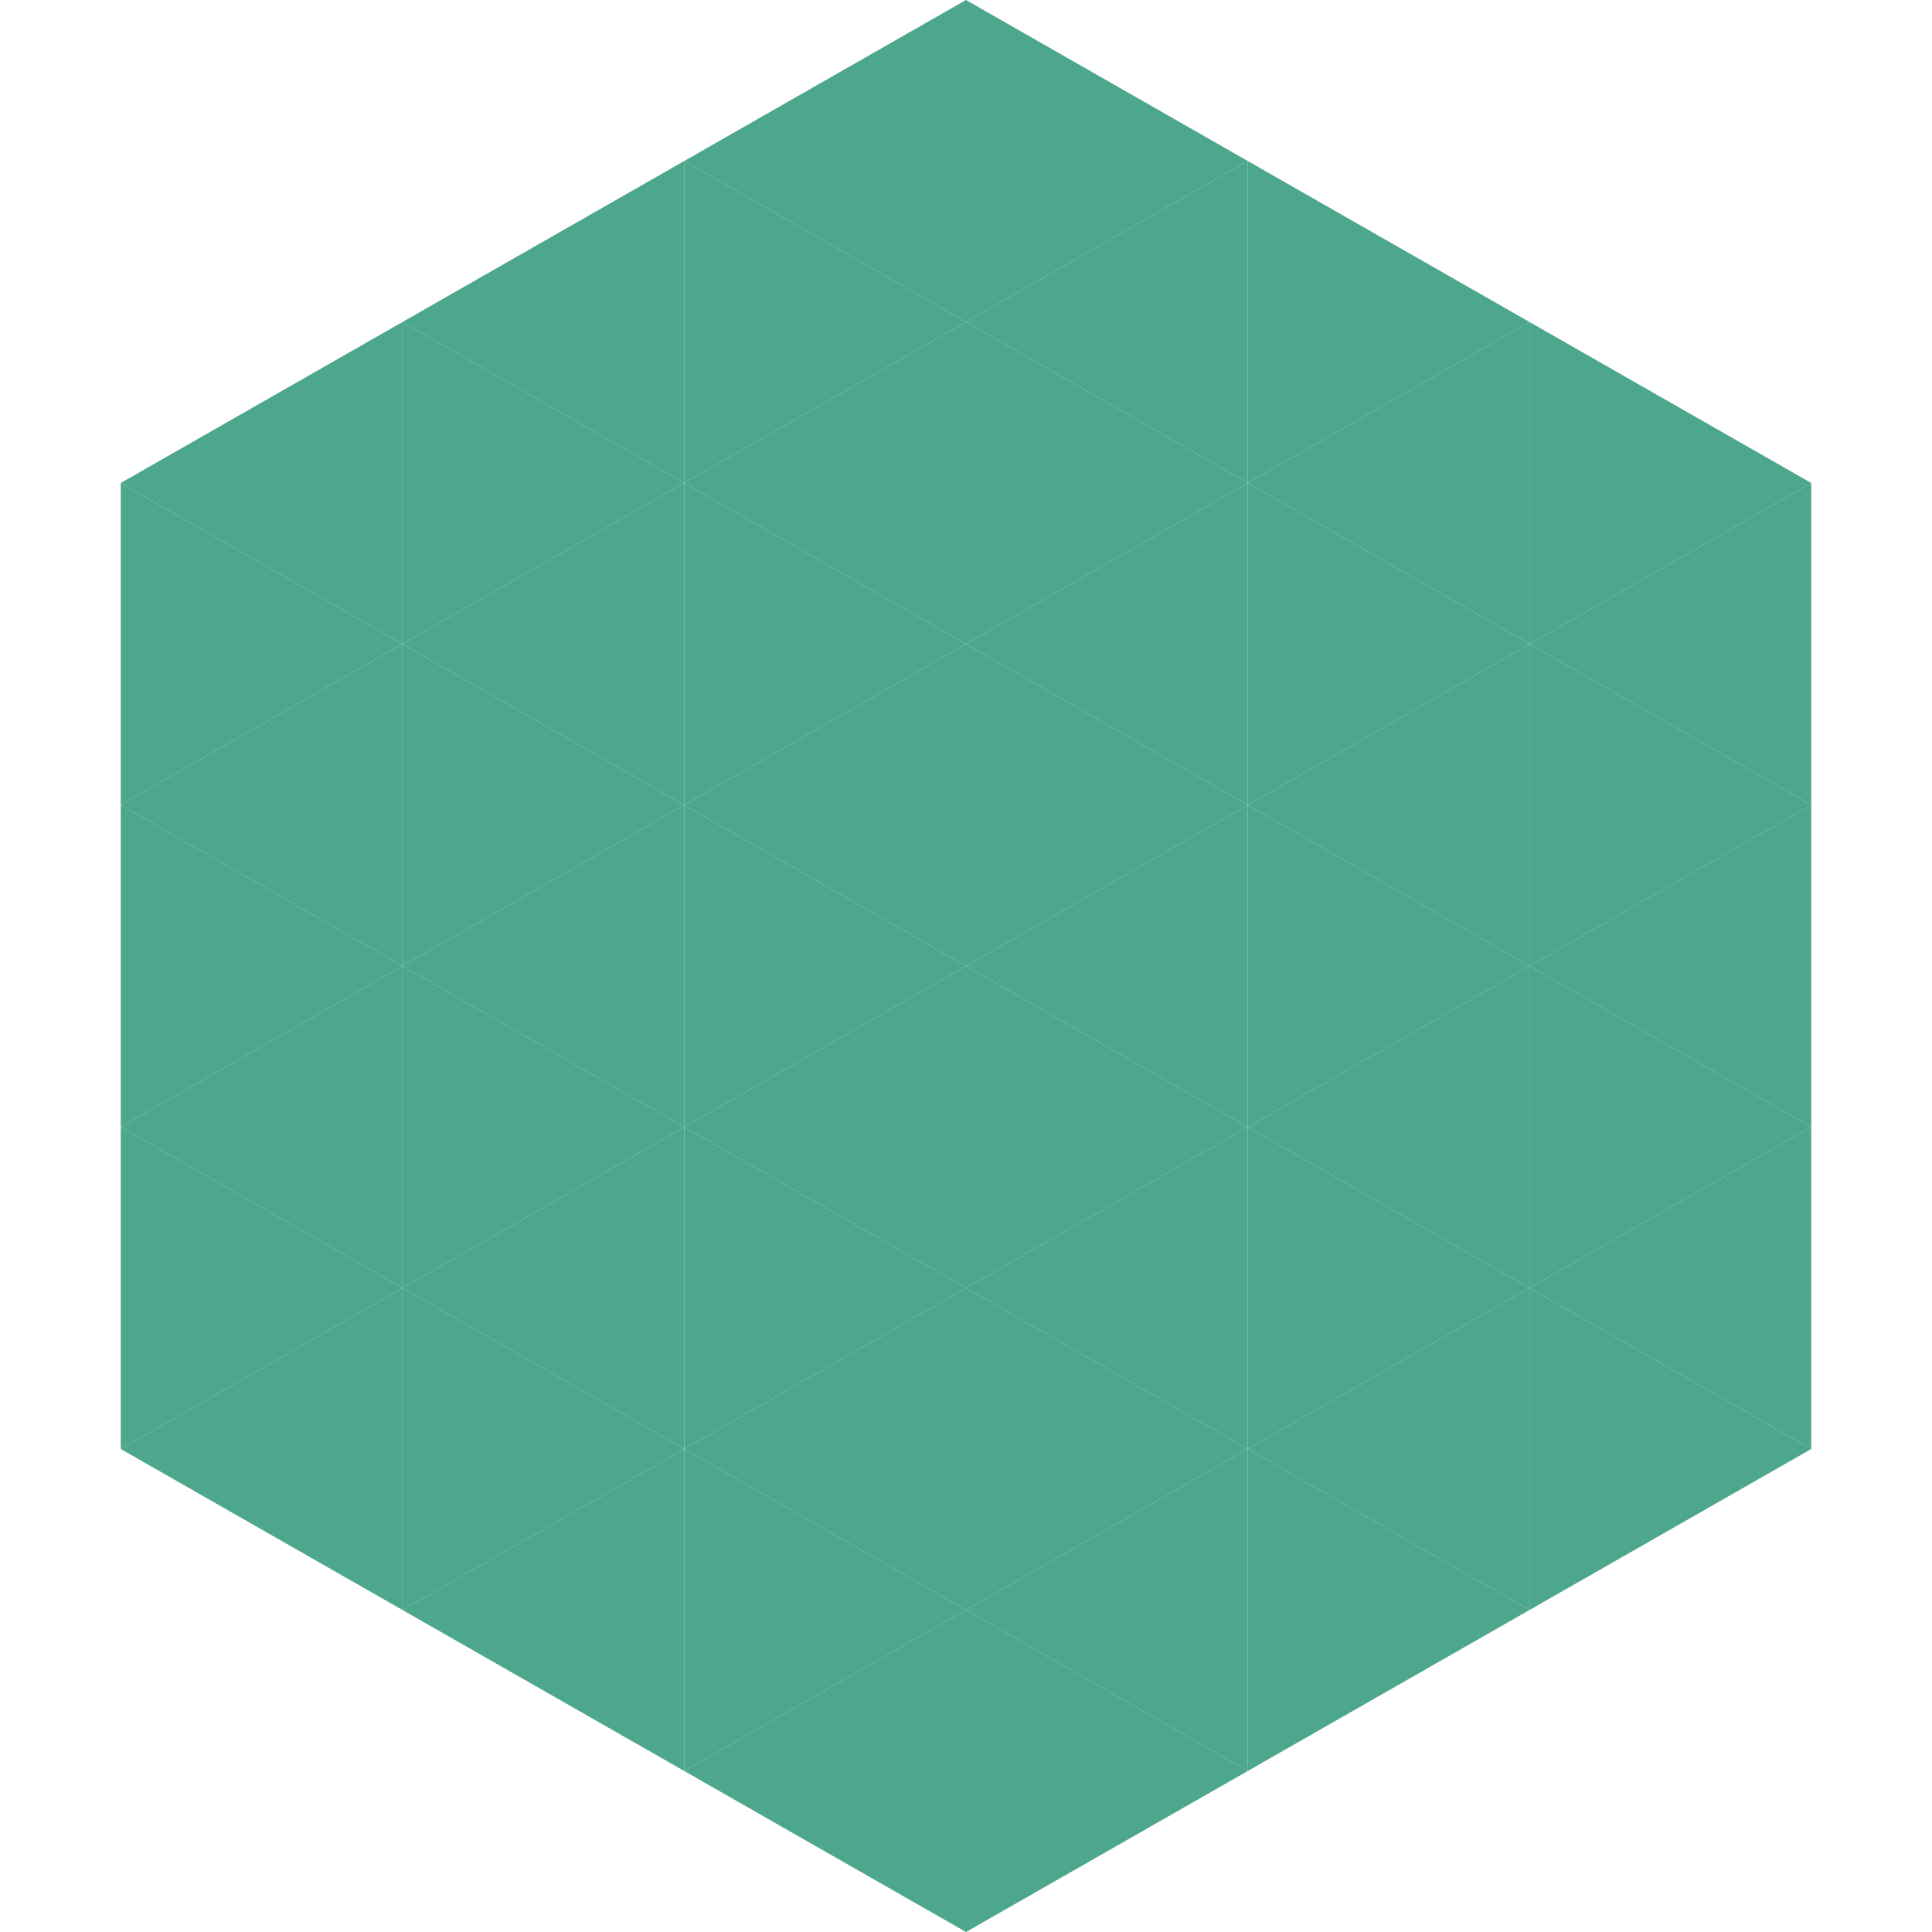 <?xml version="1.0"?>
<!-- Generated by SVGo -->
<svg width="240" height="240"
     xmlns="http://www.w3.org/2000/svg"
     xmlns:xlink="http://www.w3.org/1999/xlink">
<polygon points="50,40 15,60 50,80" style="fill:rgb(76,167,140)" />
<polygon points="190,40 225,60 190,80" style="fill:rgb(76,167,140)" />
<polygon points="15,60 50,80 15,100" style="fill:rgb(76,167,140)" />
<polygon points="225,60 190,80 225,100" style="fill:rgb(76,167,140)" />
<polygon points="50,80 15,100 50,120" style="fill:rgb(76,167,140)" />
<polygon points="190,80 225,100 190,120" style="fill:rgb(76,167,140)" />
<polygon points="15,100 50,120 15,140" style="fill:rgb(76,167,140)" />
<polygon points="225,100 190,120 225,140" style="fill:rgb(76,167,140)" />
<polygon points="50,120 15,140 50,160" style="fill:rgb(76,167,140)" />
<polygon points="190,120 225,140 190,160" style="fill:rgb(76,167,140)" />
<polygon points="15,140 50,160 15,180" style="fill:rgb(76,167,140)" />
<polygon points="225,140 190,160 225,180" style="fill:rgb(76,167,140)" />
<polygon points="50,160 15,180 50,200" style="fill:rgb(76,167,140)" />
<polygon points="190,160 225,180 190,200" style="fill:rgb(76,167,140)" />
<polygon points="15,180 50,200 15,220" style="fill:rgb(255,255,255); fill-opacity:0" />
<polygon points="225,180 190,200 225,220" style="fill:rgb(255,255,255); fill-opacity:0" />
<polygon points="50,0 85,20 50,40" style="fill:rgb(255,255,255); fill-opacity:0" />
<polygon points="190,0 155,20 190,40" style="fill:rgb(255,255,255); fill-opacity:0" />
<polygon points="85,20 50,40 85,60" style="fill:rgb(76,167,140)" />
<polygon points="155,20 190,40 155,60" style="fill:rgb(76,167,140)" />
<polygon points="50,40 85,60 50,80" style="fill:rgb(76,167,140)" />
<polygon points="190,40 155,60 190,80" style="fill:rgb(76,167,140)" />
<polygon points="85,60 50,80 85,100" style="fill:rgb(76,167,140)" />
<polygon points="155,60 190,80 155,100" style="fill:rgb(76,167,140)" />
<polygon points="50,80 85,100 50,120" style="fill:rgb(76,167,140)" />
<polygon points="190,80 155,100 190,120" style="fill:rgb(76,167,140)" />
<polygon points="85,100 50,120 85,140" style="fill:rgb(76,167,140)" />
<polygon points="155,100 190,120 155,140" style="fill:rgb(76,167,140)" />
<polygon points="50,120 85,140 50,160" style="fill:rgb(76,167,140)" />
<polygon points="190,120 155,140 190,160" style="fill:rgb(76,167,140)" />
<polygon points="85,140 50,160 85,180" style="fill:rgb(76,167,140)" />
<polygon points="155,140 190,160 155,180" style="fill:rgb(76,167,140)" />
<polygon points="50,160 85,180 50,200" style="fill:rgb(76,167,140)" />
<polygon points="190,160 155,180 190,200" style="fill:rgb(76,167,140)" />
<polygon points="85,180 50,200 85,220" style="fill:rgb(76,167,140)" />
<polygon points="155,180 190,200 155,220" style="fill:rgb(76,167,140)" />
<polygon points="120,0 85,20 120,40" style="fill:rgb(76,167,140)" />
<polygon points="120,0 155,20 120,40" style="fill:rgb(76,167,140)" />
<polygon points="85,20 120,40 85,60" style="fill:rgb(76,167,140)" />
<polygon points="155,20 120,40 155,60" style="fill:rgb(76,167,140)" />
<polygon points="120,40 85,60 120,80" style="fill:rgb(76,167,140)" />
<polygon points="120,40 155,60 120,80" style="fill:rgb(76,167,140)" />
<polygon points="85,60 120,80 85,100" style="fill:rgb(76,167,140)" />
<polygon points="155,60 120,80 155,100" style="fill:rgb(76,167,140)" />
<polygon points="120,80 85,100 120,120" style="fill:rgb(76,167,140)" />
<polygon points="120,80 155,100 120,120" style="fill:rgb(76,167,140)" />
<polygon points="85,100 120,120 85,140" style="fill:rgb(76,167,140)" />
<polygon points="155,100 120,120 155,140" style="fill:rgb(76,167,140)" />
<polygon points="120,120 85,140 120,160" style="fill:rgb(76,167,140)" />
<polygon points="120,120 155,140 120,160" style="fill:rgb(76,167,140)" />
<polygon points="85,140 120,160 85,180" style="fill:rgb(76,167,140)" />
<polygon points="155,140 120,160 155,180" style="fill:rgb(76,167,140)" />
<polygon points="120,160 85,180 120,200" style="fill:rgb(76,167,140)" />
<polygon points="120,160 155,180 120,200" style="fill:rgb(76,167,140)" />
<polygon points="85,180 120,200 85,220" style="fill:rgb(76,167,140)" />
<polygon points="155,180 120,200 155,220" style="fill:rgb(76,167,140)" />
<polygon points="120,200 85,220 120,240" style="fill:rgb(76,167,140)" />
<polygon points="120,200 155,220 120,240" style="fill:rgb(76,167,140)" />
<polygon points="85,220 120,240 85,260" style="fill:rgb(255,255,255); fill-opacity:0" />
<polygon points="155,220 120,240 155,260" style="fill:rgb(255,255,255); fill-opacity:0" />
</svg>
